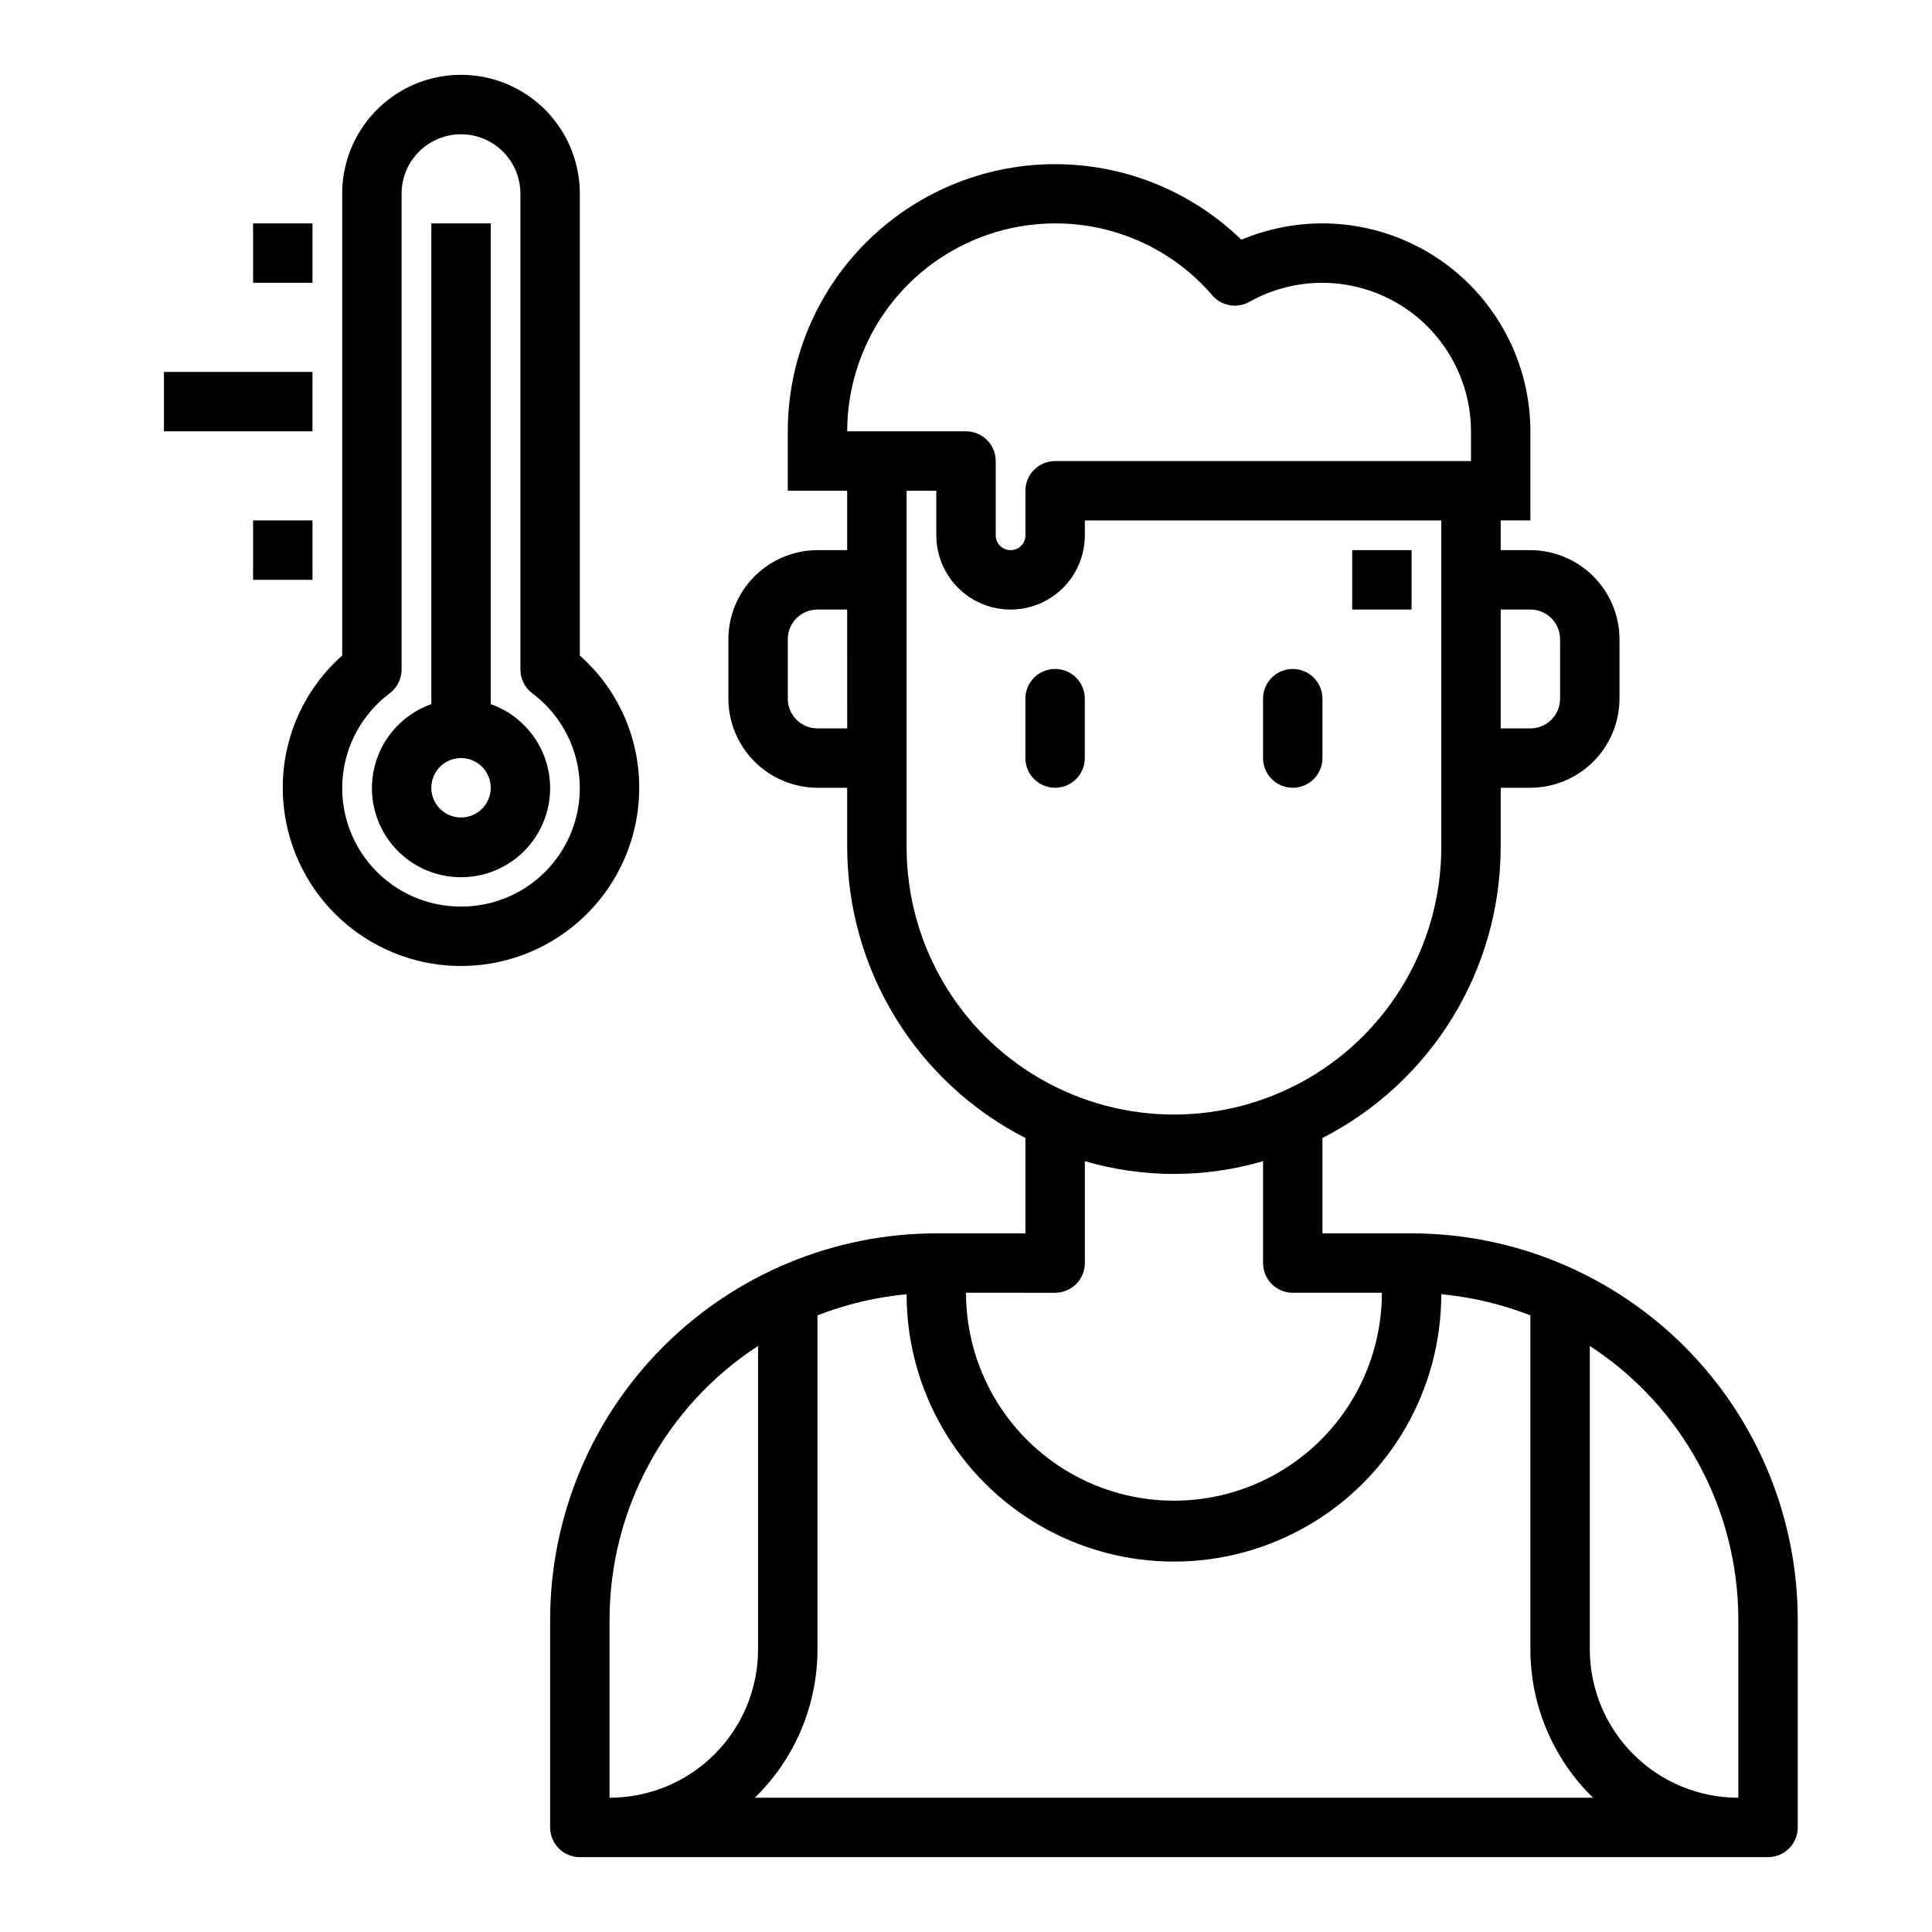 <?xml version="1.0" encoding="UTF-8"?>
<!-- The Best Svg Icon site in the world: iconSvg.co, Visit us! https://iconsvg.co -->
<svg fill="#000000" width="800px" height="800px" version="1.1" viewBox="144 144 512 512" xmlns="http://www.w3.org/2000/svg">
 <g>
  <path d="m423.61 321.28c-4.348 0-7.871 3.523-7.871 7.871v15.746c0 4.348 3.523 7.871 7.871 7.871 4.348 0 7.875-3.523 7.875-7.871v-15.746c0-2.086-0.832-4.09-2.309-5.566-1.477-1.473-3.477-2.305-5.566-2.305z"/>
  <path d="m486.59 352.77c2.09 0 4.09-0.828 5.566-2.305 1.477-1.477 2.305-3.481 2.305-5.566v-15.746c0-4.348-3.523-7.871-7.871-7.871s-7.871 3.523-7.871 7.871v15.746c0 2.086 0.828 4.09 2.305 5.566 1.477 1.477 3.481 2.305 5.566 2.305z"/>
  <path d="m518.08 470.85h-23.617v-25.27c14.199-7.262 26.121-18.297 34.457-31.891 8.332-13.598 12.754-29.23 12.777-45.176v-15.746h7.871c6.258-0.02 12.254-2.512 16.68-6.938 4.426-4.426 6.918-10.422 6.938-16.68v-15.742c-0.02-6.258-2.512-12.254-6.938-16.68-4.426-4.422-10.422-6.918-16.68-6.938h-7.871v-7.871h7.871v-23.617c-0.016-14.609-5.828-28.613-16.156-38.945-10.332-10.328-24.34-16.141-38.949-16.156-7.379 0.004-14.684 1.477-21.488 4.328-13.391-13.004-31.371-20.195-50.031-20.02-18.664 0.18-36.504 7.715-49.645 20.969-13.141 13.258-20.516 31.16-20.531 49.824v15.742h15.742v15.742l-7.871 0.004c-6.258 0.02-12.25 2.516-16.676 6.938-4.426 4.426-6.922 10.422-6.938 16.68v15.742c0.016 6.258 2.512 12.254 6.938 16.68 4.426 4.426 10.418 6.918 16.676 6.938h7.871v15.742l0.004 0.004c0.023 15.945 4.445 31.578 12.777 45.176 8.332 13.594 20.254 24.629 34.453 31.891v25.27h-23.617c-27.133 0.023-53.148 10.812-72.332 30-19.188 19.188-29.977 45.203-30.004 72.336v55.105c0 2.086 0.832 4.09 2.309 5.566 1.473 1.473 3.477 2.305 5.566 2.305h314.88c2.09 0 4.09-0.832 5.566-2.305 1.477-1.477 2.305-3.481 2.305-5.566v-55.105c-0.023-27.133-10.812-53.148-30-72.336s-45.203-29.977-72.336-30zm23.617-165.31h7.871c2.09 0 4.09 0.828 5.566 2.305 1.477 1.477 2.305 3.481 2.305 5.566v15.742c0 2.09-0.828 4.094-2.305 5.566-1.477 1.477-3.477 2.309-5.566 2.309h-7.871zm-173.18 31.488h-7.875c-4.348 0-7.871-3.527-7.871-7.875v-15.742c0-4.348 3.523-7.871 7.871-7.871h7.871zm55.102-133.82c16-0.043 31.215 6.918 41.645 19.051 2.445 2.852 6.566 3.574 9.84 1.73 12.199-6.84 27.109-6.707 39.188 0.352 12.074 7.059 19.508 19.984 19.539 33.969v7.871l-110.21 0.004c-4.348 0-7.871 3.523-7.871 7.871v11.809c0 2.172-1.762 3.934-3.938 3.934-2.172 0-3.934-1.762-3.934-3.934v-19.68c0-2.09-0.828-4.09-2.305-5.566-1.477-1.477-3.481-2.309-5.566-2.309h-31.488c0.016-14.609 5.828-28.613 16.156-38.945 10.332-10.328 24.336-16.141 38.945-16.156zm-39.359 165.31v-94.465h7.871v11.809c0 7.031 3.754 13.527 9.84 17.043 6.09 3.516 13.594 3.516 19.684 0 6.086-3.516 9.84-10.012 9.84-17.043v-3.938h94.461v86.594c0 25.309-13.5 48.699-35.422 61.355s-48.93 12.656-70.848 0c-21.922-12.656-35.426-36.047-35.426-61.355zm39.359 118.08v-0.004c2.09 0 4.09-0.828 5.566-2.305 1.477-1.477 2.309-3.481 2.309-5.566v-27c15.418 4.512 31.809 4.512 47.23 0v27c0 2.086 0.828 4.09 2.305 5.566 1.477 1.477 3.481 2.305 5.566 2.305h23.617c0 19.688-10.504 37.879-27.551 47.723-17.051 9.844-38.055 9.844-55.105 0s-27.551-28.035-27.551-47.723zm-118.08 133.82v-47.23c0.023-29.266 14.832-56.539 39.359-72.5v80.371c0 10.438-4.148 20.449-11.527 27.832-7.383 7.383-17.395 11.527-27.832 11.527zm38.496 0h-0.004c10.629-10.336 16.621-24.535 16.609-39.359v-88.48c7.578-2.949 15.523-4.832 23.617-5.59 0 25.312 13.504 48.699 35.426 61.355 21.918 12.656 48.926 12.656 70.848 0s35.422-36.043 35.422-61.355c8.094 0.758 16.043 2.641 23.617 5.59v88.48c-0.008 14.824 5.984 29.023 16.609 39.359zm260.64 0c-10.441 0-20.449-4.144-27.832-11.527-7.383-7.383-11.527-17.395-11.527-27.832v-80.371c24.527 15.961 39.332 43.234 39.359 72.5z"/>
  <path d="m502.34 289.79h15.742v15.742h-15.742z"/>
  <path d="m297.66 317.73v-122.41c0-11.246-6.004-21.645-15.746-27.27-9.742-5.625-21.746-5.625-31.488 0-9.742 5.625-15.742 16.023-15.742 27.27v122.41c-10.035 8.875-15.773 21.637-15.746 35.031 0 16.875 9.004 32.469 23.617 40.906 14.613 8.438 32.617 8.438 47.23 0 14.613-8.438 23.617-24.031 23.617-40.906 0.027-13.395-5.711-26.156-15.742-35.031zm-31.488 66.52c-8.859 0.027-17.312-3.688-23.281-10.23-5.973-6.539-8.898-15.301-8.062-24.117 0.836-8.816 5.356-16.871 12.449-22.172 1.98-1.488 3.148-3.82 3.148-6.297v-126.11c0-5.625 3-10.82 7.871-13.633 4.871-2.812 10.875-2.812 15.746 0s7.871 8.008 7.871 13.633v126.11c0 2.477 1.168 4.809 3.148 6.297 7.094 5.301 11.613 13.355 12.449 22.172s-2.09 17.578-8.059 24.117c-5.973 6.543-14.426 10.258-23.281 10.23z"/>
  <path d="m274.05 330.6v-127.4h-15.746v127.4c-7.059 2.496-12.516 8.195-14.707 15.355s-0.859 14.934 3.594 20.957c4.453 6.019 11.5 9.57 18.988 9.57s14.531-3.551 18.984-9.57c4.453-6.023 5.789-13.797 3.598-20.957-2.195-7.16-7.652-12.859-14.711-15.355zm-7.871 30.039c-3.188 0-6.055-1.918-7.273-4.859s-0.547-6.324 1.707-8.578c2.25-2.25 5.637-2.926 8.578-1.707s4.859 4.09 4.859 7.273c0 2.09-0.832 4.09-2.305 5.566-1.477 1.477-3.481 2.305-5.566 2.305z"/>
  <path d="m211.07 203.2h15.742v15.742h-15.742z"/>
  <path d="m187.45 242.56h39.359v15.742h-39.359z"/>
  <path d="m211.07 281.92h15.742v15.742h-15.742z"/>
 </g>
</svg>
